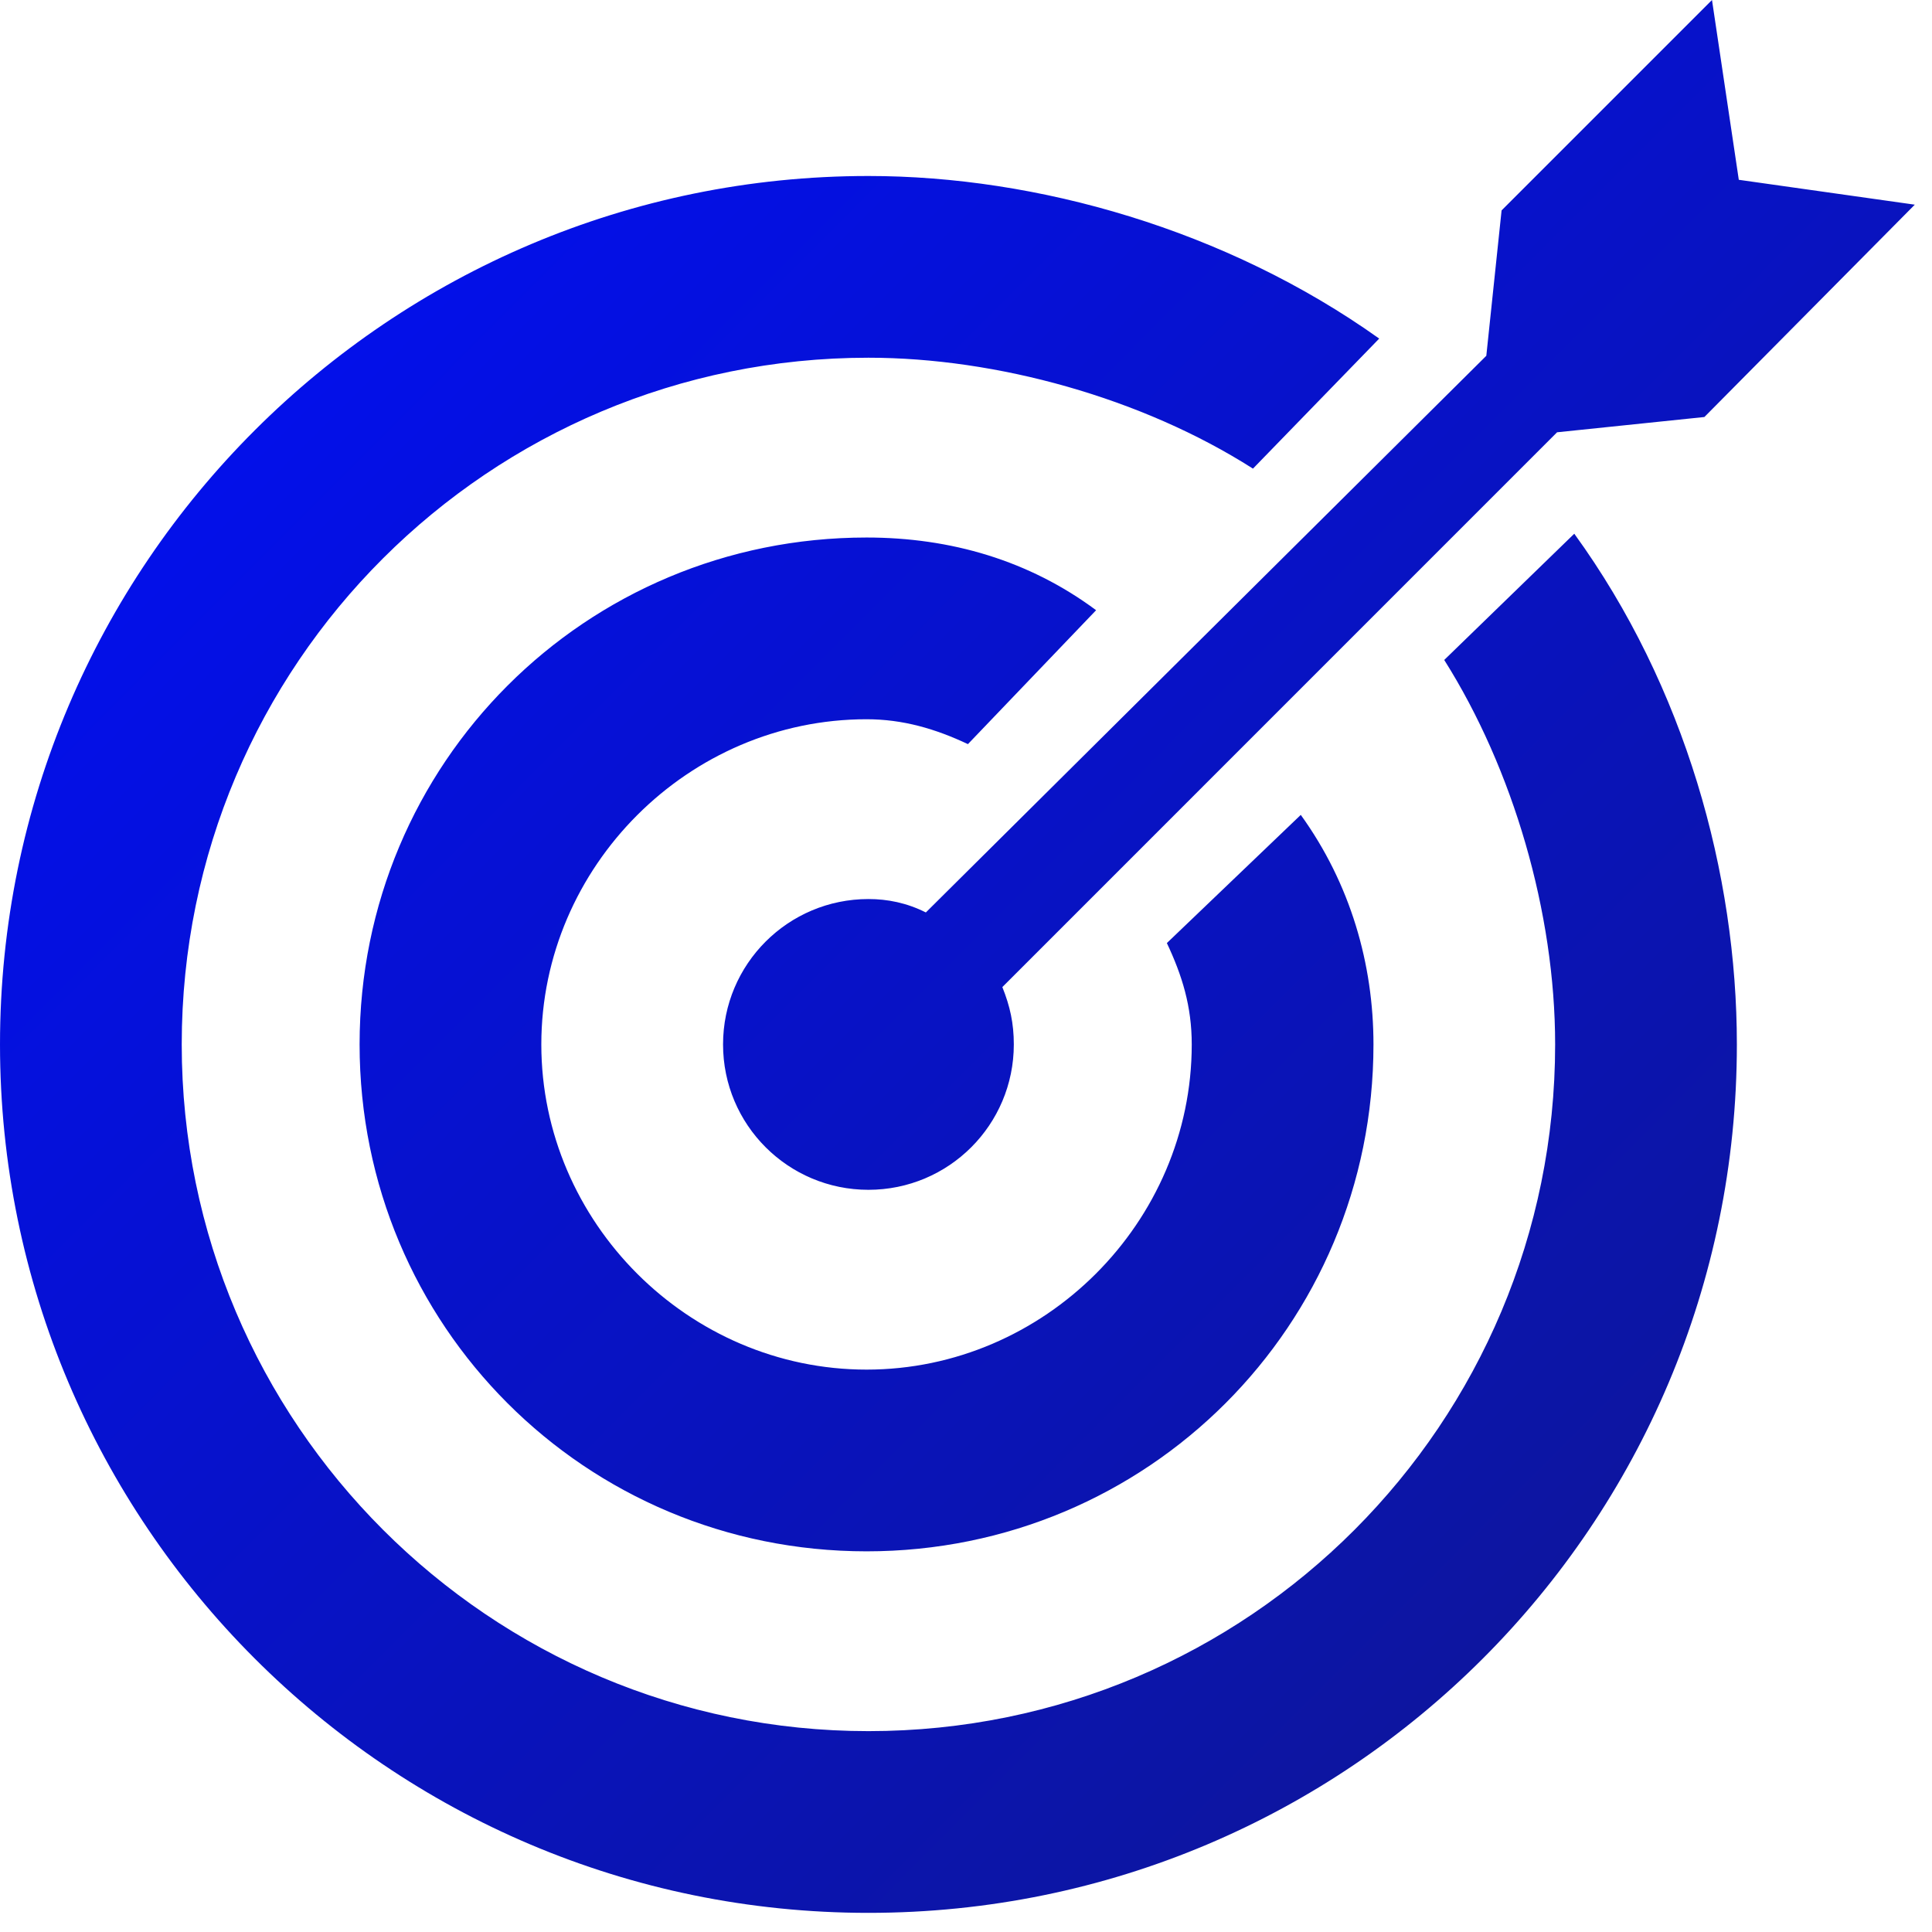 <?xml version="1.0" encoding="UTF-8"?>
<svg width="32px" height="32px" viewBox="0 0 32 32" version="1.1" xmlns="http://www.w3.org/2000/svg" xmlns:xlink="http://www.w3.org/1999/xlink">
    <title>Icon</title>
    <defs>
        <linearGradient x1="0%" y1="0.1%" x2="100%" y2="99.9%" id="linearGradient-1">
            <stop stop-color="#000EFF" offset="0%"></stop>
            <stop stop-color="#10178A" offset="100%"></stop>
        </linearGradient>
    </defs>
    <g id="Icon" stroke="none" stroke-width="1" fill="none" fill-rule="evenodd">
        <rect fill="#FFFFFF" opacity="0" x="0" y="0" width="32" height="32"></rect>
        <g id="Hundy-(P2P)" transform="translate(-0, 0)" fill="url(#linearGradient-1)" fill-rule="nonzero">
            <g id="Intro">
                <path d="M14.353,11.913 C14.955,11.913 15.493,12.071 16.032,12.325 L18.155,10.107 C17.046,9.283 15.747,8.903 14.353,8.903 C9.695,8.903 5.956,12.642 5.956,17.299 C5.956,21.956 9.695,25.695 14.353,25.695 C19.01,25.695 22.749,21.956 22.749,17.299 C22.749,15.968 22.368,14.638 21.545,13.497 L19.327,15.62 C19.58,16.158 19.739,16.665 19.739,17.299 C19.739,20.246 17.299,22.685 14.353,22.685 C11.406,22.685 8.966,20.246 8.966,17.299 C8.966,14.352 11.406,11.913 14.353,11.913 Z M23.921,10.931 C25.061,12.737 25.758,15.113 25.758,17.299 C25.758,23.572 20.689,28.673 14.384,28.673 C8.111,28.673 3.01,23.572 3.01,17.299 C3.01,10.994 8.111,5.925 14.384,5.925 C16.507,5.925 18.915,6.59 20.753,7.762 L22.844,5.608 C20.309,3.802 17.172,2.915 14.384,2.915 C6.463,2.915 4.94826137e-05,9.347 4.94826137e-05,17.299 C4.94826137e-05,25.22 6.432,31.683 14.384,31.683 C22.337,31.683 28.768,25.251 28.768,17.299 C28.768,14.479 27.913,11.374 26.075,8.84 L23.921,10.931 Z M15.335,15.113 C15.018,14.954 14.701,14.891 14.384,14.891 C13.054,14.891 11.976,15.968 11.976,17.299 C11.976,18.63 13.054,19.707 14.384,19.707 C15.715,19.707 16.792,18.63 16.792,17.299 C16.792,16.95 16.729,16.665 16.602,16.349 L25.79,7.16 L28.23,6.907 L31.715,3.39 L28.8,2.978 L28.356,0 L24.871,3.485 L24.618,5.893 L15.335,15.113 Z" id="intro_my_role_icon_strategy_ideation"></path>
            </g>
        </g>
    </g>
</svg>